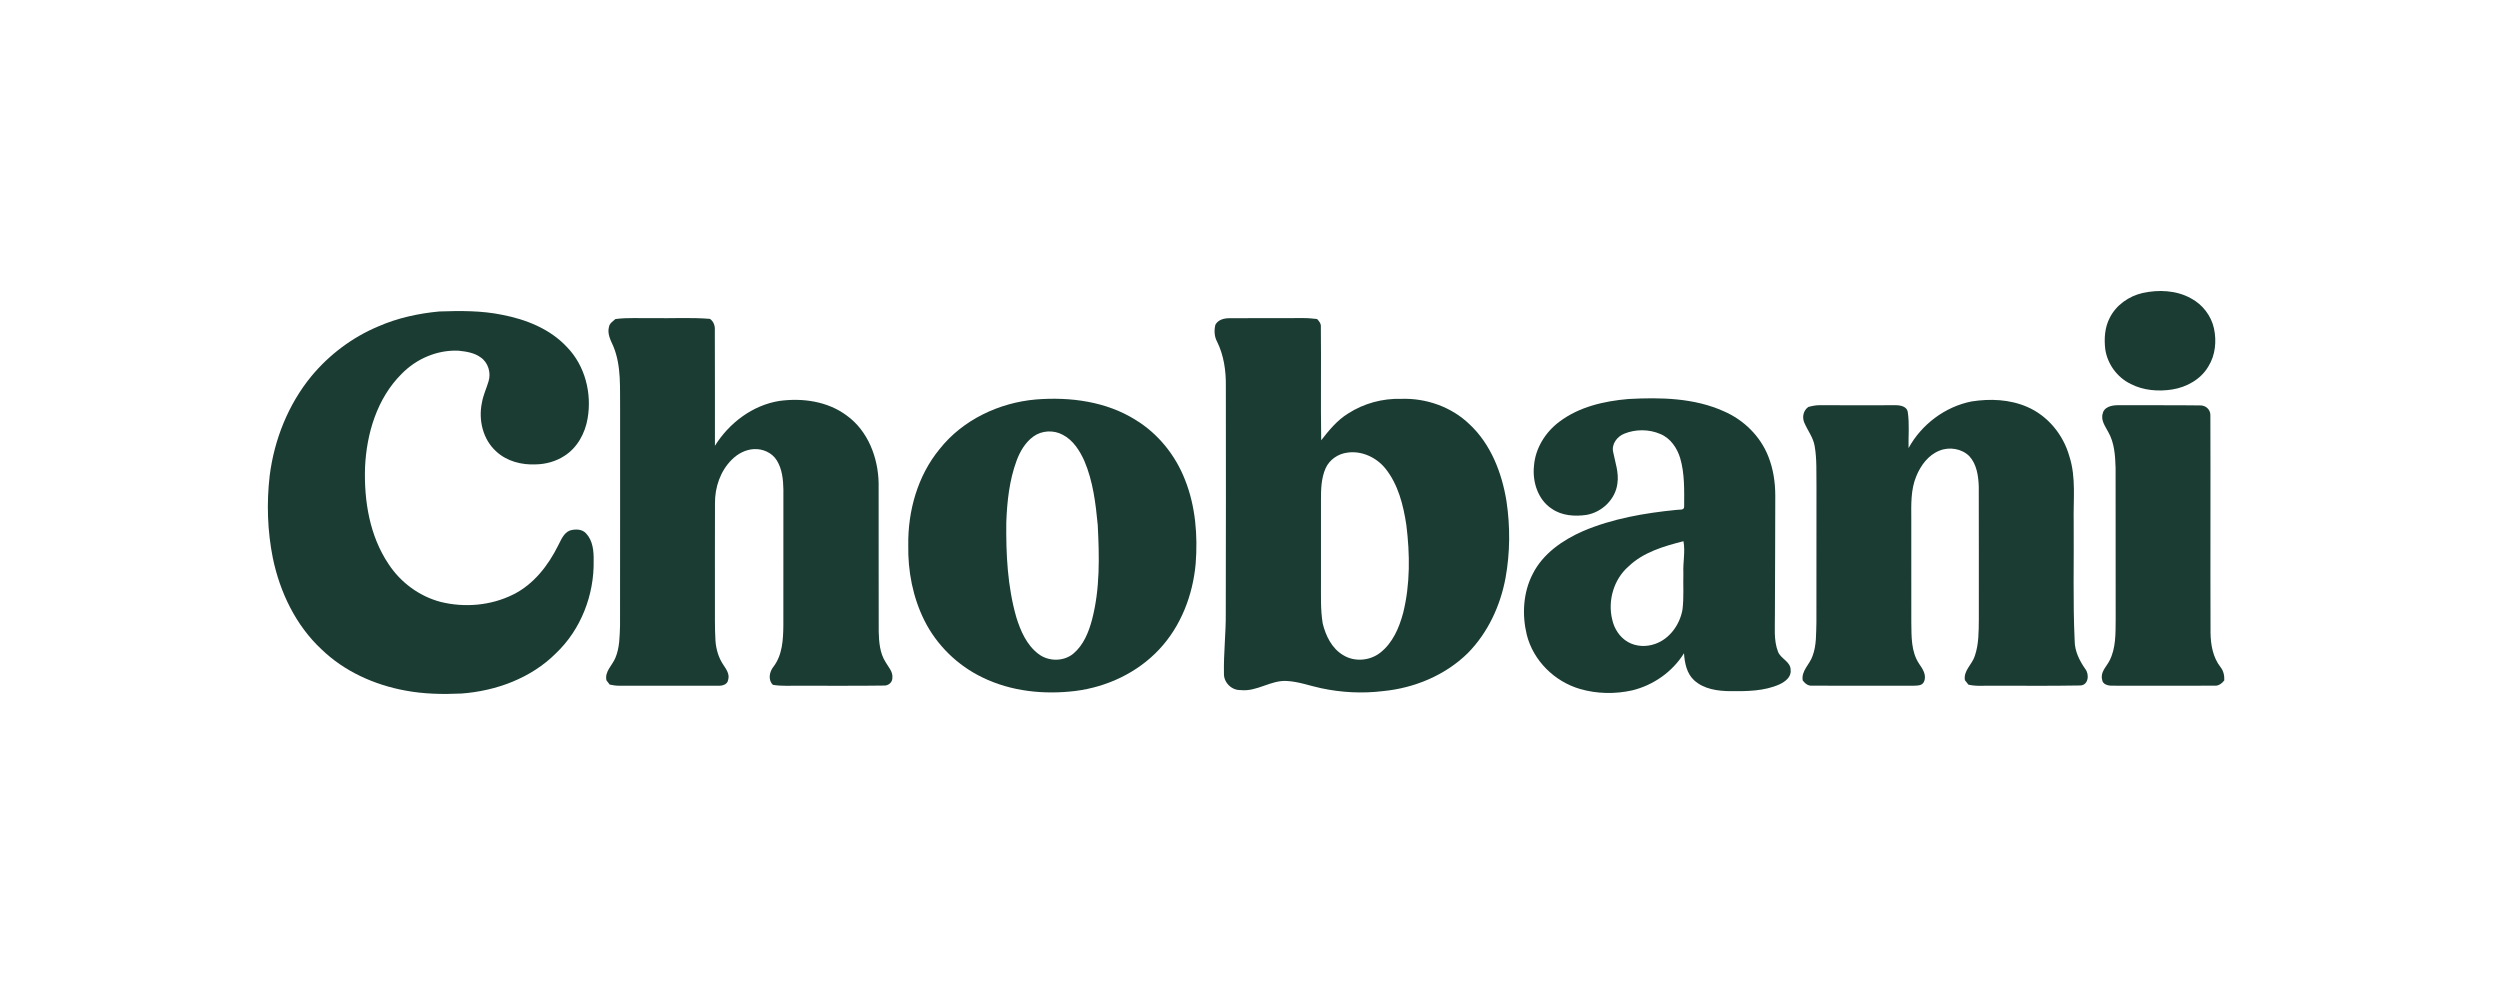 <svg width="126" height="50" viewBox="0 0 126 50" fill="none" xmlns="http://www.w3.org/2000/svg">
<path d="M22.14 15.698C23.197 15.661 24.266 15.652 25.307 15.866C26.513 16.097 27.728 16.577 28.578 17.496C29.488 18.43 29.837 19.825 29.615 21.094C29.489 21.842 29.09 22.576 28.434 22.984C28.01 23.259 27.506 23.395 27.002 23.405C26.295 23.439 25.548 23.25 25.019 22.761C24.338 22.16 24.104 21.163 24.289 20.294C24.351 19.921 24.518 19.577 24.624 19.216C24.757 18.789 24.604 18.272 24.229 18.015C23.906 17.775 23.492 17.715 23.103 17.675C22.04 17.627 20.984 18.081 20.246 18.839C19.001 20.073 18.47 21.862 18.397 23.576C18.346 25.251 18.63 27.008 19.58 28.423C20.186 29.353 21.134 30.054 22.21 30.337C23.423 30.637 24.751 30.521 25.872 29.96C26.895 29.45 27.626 28.508 28.126 27.503C28.279 27.221 28.399 26.865 28.723 26.737C28.991 26.658 29.342 26.657 29.541 26.887C29.882 27.248 29.928 27.782 29.92 28.256C29.953 29.981 29.277 31.732 28.019 32.926C26.766 34.179 25.007 34.824 23.26 34.954C22.315 34.998 21.36 34.981 20.428 34.804C18.872 34.519 17.357 33.84 16.211 32.733C14.91 31.524 14.11 29.854 13.752 28.131C13.478 26.765 13.432 25.356 13.592 23.973C13.822 22.154 14.528 20.381 15.695 18.959C16.597 17.873 17.757 16.999 19.061 16.453C20.034 16.026 21.085 15.797 22.14 15.698Z" fill="#1B3C33"/>
<path d="M31.02 16.079C31.652 15.998 32.29 16.046 32.925 16.034C33.878 16.052 34.834 15.992 35.783 16.071C35.968 16.206 36.042 16.419 36.027 16.643C36.038 18.585 36.029 20.526 36.032 22.468C36.748 21.319 37.927 20.423 39.279 20.207C40.446 20.048 41.71 20.223 42.673 20.942C43.748 21.715 44.26 23.066 44.283 24.357C44.288 26.851 44.28 29.344 44.287 31.838C44.301 32.358 44.342 32.908 44.627 33.36C44.769 33.616 45.017 33.856 44.975 34.175C44.974 34.403 44.762 34.568 44.541 34.552C43.135 34.574 41.729 34.556 40.323 34.562C39.867 34.553 39.408 34.593 38.956 34.517C38.697 34.267 38.777 33.855 38.985 33.599C39.435 33.008 39.473 32.237 39.481 31.525C39.486 29.241 39.481 26.957 39.483 24.673C39.474 24.171 39.421 23.641 39.152 23.206C38.913 22.811 38.432 22.605 37.98 22.636C37.561 22.665 37.17 22.875 36.879 23.171C36.303 23.74 36.028 24.565 36.035 25.364C36.028 27.002 36.034 28.64 36.032 30.277C36.036 30.952 36.019 31.628 36.06 32.302C36.092 32.724 36.213 33.143 36.449 33.496C36.596 33.721 36.788 33.975 36.699 34.262C36.67 34.5 36.404 34.571 36.202 34.561C34.538 34.563 32.873 34.562 31.208 34.561C31.046 34.563 30.887 34.535 30.728 34.503C30.675 34.431 30.619 34.359 30.565 34.289C30.467 33.838 30.861 33.538 31.014 33.159C31.233 32.645 31.23 32.074 31.25 31.525C31.256 27.89 31.251 24.254 31.253 20.619C31.237 19.561 31.326 18.454 30.912 17.453C30.774 17.148 30.597 16.816 30.693 16.471C30.725 16.29 30.894 16.192 31.02 16.079Z" fill="#1B3C33"/>
<path d="M61.254 16.372C61.39 16.109 61.702 16.034 61.976 16.038C63.225 16.027 64.475 16.038 65.724 16.032C65.943 16.03 66.161 16.056 66.38 16.078C66.485 16.189 66.588 16.314 66.571 16.478C66.592 18.382 66.559 20.287 66.588 22.19C66.981 21.686 67.394 21.179 67.946 20.84C68.737 20.33 69.684 20.074 70.625 20.102C71.879 20.059 73.156 20.507 74.064 21.384C75.141 22.389 75.696 23.833 75.927 25.262C76.118 26.539 76.11 27.85 75.88 29.122C75.619 30.532 74.989 31.892 73.975 32.919C72.835 34.038 71.283 34.679 69.703 34.832C68.662 34.959 67.598 34.905 66.573 34.683C66.004 34.561 65.449 34.354 64.865 34.322C64.045 34.266 63.347 34.877 62.521 34.779C62.073 34.796 61.667 34.391 61.687 33.943C61.666 32.927 61.789 31.916 61.779 30.9C61.791 27.085 61.785 23.27 61.783 19.456C61.792 18.692 61.683 17.91 61.341 17.22C61.2 16.963 61.187 16.652 61.254 16.372ZM67.914 22.811C67.444 22.868 67.005 23.164 66.811 23.6C66.587 24.105 66.576 24.669 66.577 25.212C66.577 26.563 66.577 27.915 66.577 29.265C66.582 29.986 66.547 30.712 66.665 31.426C66.818 32.047 67.126 32.684 67.697 33.019C68.266 33.372 69.042 33.307 69.564 32.896C70.193 32.406 70.52 31.637 70.72 30.886C71.078 29.442 71.062 27.93 70.88 26.461C70.728 25.459 70.472 24.422 69.826 23.616C69.375 23.055 68.637 22.709 67.914 22.811Z" fill="#1B3C33"/>
<path d="M52.211 20.133C53.937 19.995 55.761 20.232 57.248 21.172C58.374 21.862 59.24 22.944 59.72 24.17C60.256 25.508 60.371 26.98 60.262 28.407C60.121 29.991 59.52 31.564 58.421 32.732C57.323 33.907 55.785 34.625 54.197 34.825C52.617 35.017 50.958 34.849 49.516 34.143C48.261 33.541 47.212 32.518 46.589 31.272C46.005 30.1 45.752 28.779 45.777 27.474C45.753 25.751 46.248 23.982 47.352 22.638C48.519 21.159 50.352 20.295 52.211 20.133ZM52.081 22.001C51.674 22.299 51.408 22.752 51.236 23.218C50.872 24.204 50.758 25.261 50.718 26.305C50.698 27.918 50.776 29.556 51.224 31.116C51.438 31.8 51.743 32.508 52.332 32.954C52.836 33.346 53.608 33.354 54.102 32.939C54.612 32.507 54.872 31.858 55.039 31.228C55.446 29.674 55.407 28.051 55.326 26.46C55.222 25.368 55.088 24.257 54.655 23.238C54.419 22.713 54.088 22.184 53.561 21.912C53.102 21.663 52.505 21.691 52.081 22.001Z" fill="#1B3C33"/>
<path d="M78.589 21.257C79.585 20.503 80.848 20.214 82.072 20.11C83.69 20.022 85.384 20.052 86.887 20.731C87.888 21.166 88.723 21.983 89.123 23.005C89.372 23.63 89.474 24.308 89.474 24.98C89.475 26.98 89.459 28.98 89.455 30.98C89.464 31.601 89.383 32.251 89.611 32.844C89.749 33.21 90.265 33.349 90.248 33.781C90.285 34.13 89.964 34.36 89.687 34.492C88.915 34.837 88.047 34.841 87.217 34.834C86.576 34.831 85.874 34.735 85.384 34.286C85.007 33.941 84.906 33.41 84.874 32.923C84.293 33.86 83.33 34.535 82.262 34.795C81.399 34.987 80.481 34.972 79.63 34.723C78.349 34.35 77.281 33.301 76.951 31.999C76.704 30.986 76.763 29.867 77.247 28.931C77.762 27.9 78.762 27.218 79.791 26.764C81.278 26.136 82.887 25.857 84.486 25.699C84.617 25.671 84.896 25.741 84.881 25.526C84.884 24.713 84.912 23.88 84.682 23.093C84.527 22.577 84.19 22.082 83.678 21.872C83.109 21.628 82.437 21.625 81.864 21.857C81.503 22 81.211 22.384 81.304 22.785C81.406 23.307 81.599 23.827 81.517 24.367C81.421 25.164 80.739 25.817 79.959 25.951C79.368 26.037 78.723 25.994 78.217 25.646C77.507 25.187 77.224 24.277 77.314 23.467C77.384 22.585 77.889 21.782 78.589 21.257ZM82.068 28.557C81.334 29.202 81.025 30.267 81.252 31.211C81.351 31.68 81.631 32.123 82.054 32.36C82.467 32.596 82.986 32.611 83.429 32.45C84.159 32.191 84.66 31.479 84.796 30.734C84.874 30.119 84.824 29.495 84.842 28.876C84.816 28.342 84.945 27.808 84.847 27.277C83.859 27.53 82.822 27.828 82.068 28.557Z" fill="#1B3C33"/>
<path d="M99.366 20.233C100.295 20.086 101.285 20.126 102.159 20.503C103.206 20.949 103.986 21.905 104.294 22.991C104.643 24.063 104.488 25.201 104.514 26.305C104.532 28.302 104.47 30.301 104.563 32.296C104.566 32.822 104.807 33.3 105.102 33.722C105.314 33.992 105.257 34.543 104.838 34.548C103.172 34.581 101.504 34.551 99.837 34.563C99.626 34.57 99.414 34.553 99.208 34.507C99.15 34.43 99.09 34.354 99.03 34.279C98.952 33.791 99.404 33.483 99.532 33.054C99.735 32.463 99.726 31.828 99.733 31.211C99.731 28.979 99.737 26.746 99.73 24.514C99.71 23.983 99.628 23.404 99.258 22.995C98.875 22.608 98.247 22.508 97.75 22.712C97.186 22.933 96.805 23.456 96.581 24C96.297 24.679 96.326 25.427 96.329 26.147C96.329 27.887 96.327 29.628 96.33 31.367C96.341 32.074 96.313 32.843 96.724 33.455C96.905 33.714 97.116 34.034 96.968 34.359C96.877 34.577 96.606 34.549 96.414 34.562C94.723 34.559 93.033 34.567 91.343 34.558C91.132 34.58 90.973 34.45 90.856 34.293C90.777 33.803 91.21 33.488 91.352 33.064C91.558 32.523 91.527 31.933 91.547 31.366C91.552 29.082 91.547 26.797 91.55 24.513C91.537 23.841 91.577 23.16 91.461 22.495C91.393 22.05 91.1 21.694 90.931 21.289C90.819 21.011 90.891 20.685 91.14 20.51C91.334 20.46 91.533 20.415 91.736 20.422C93.011 20.428 94.286 20.425 95.561 20.423C95.791 20.424 96.108 20.49 96.151 20.761C96.242 21.363 96.178 21.977 96.191 22.584C96.842 21.394 98.03 20.496 99.366 20.233Z" fill="#1B3C33"/>
<path d="M105.982 20.828C106.047 20.516 106.413 20.433 106.687 20.423C108.088 20.431 109.489 20.414 110.889 20.433C111.167 20.425 111.41 20.644 111.403 20.928C111.416 24.588 111.397 28.249 111.411 31.909C111.421 32.508 111.533 33.133 111.91 33.617C112.065 33.807 112.115 34.052 112.104 34.293C111.981 34.445 111.819 34.577 111.611 34.558C109.894 34.566 108.178 34.562 106.462 34.559C106.257 34.563 105.97 34.501 105.947 34.254C105.849 33.881 106.155 33.61 106.312 33.312C106.649 32.669 106.622 31.919 106.63 31.215C106.626 28.669 106.632 26.125 106.626 23.58C106.606 22.965 106.57 22.32 106.256 21.774C106.105 21.485 105.863 21.172 105.982 20.828Z" fill="#1B3C33"/>
<path d="M107.983 14.768C108.796 14.589 109.696 14.627 110.435 15.042C111.011 15.351 111.446 15.915 111.585 16.555C111.722 17.199 111.655 17.904 111.301 18.47C110.922 19.117 110.21 19.513 109.482 19.63C108.779 19.739 108.029 19.682 107.39 19.352C106.705 19.023 106.207 18.341 106.103 17.588C106.044 17.058 106.079 16.499 106.331 16.019C106.651 15.376 107.291 14.928 107.983 14.768Z" fill="#1B3C33"/>
</svg>
